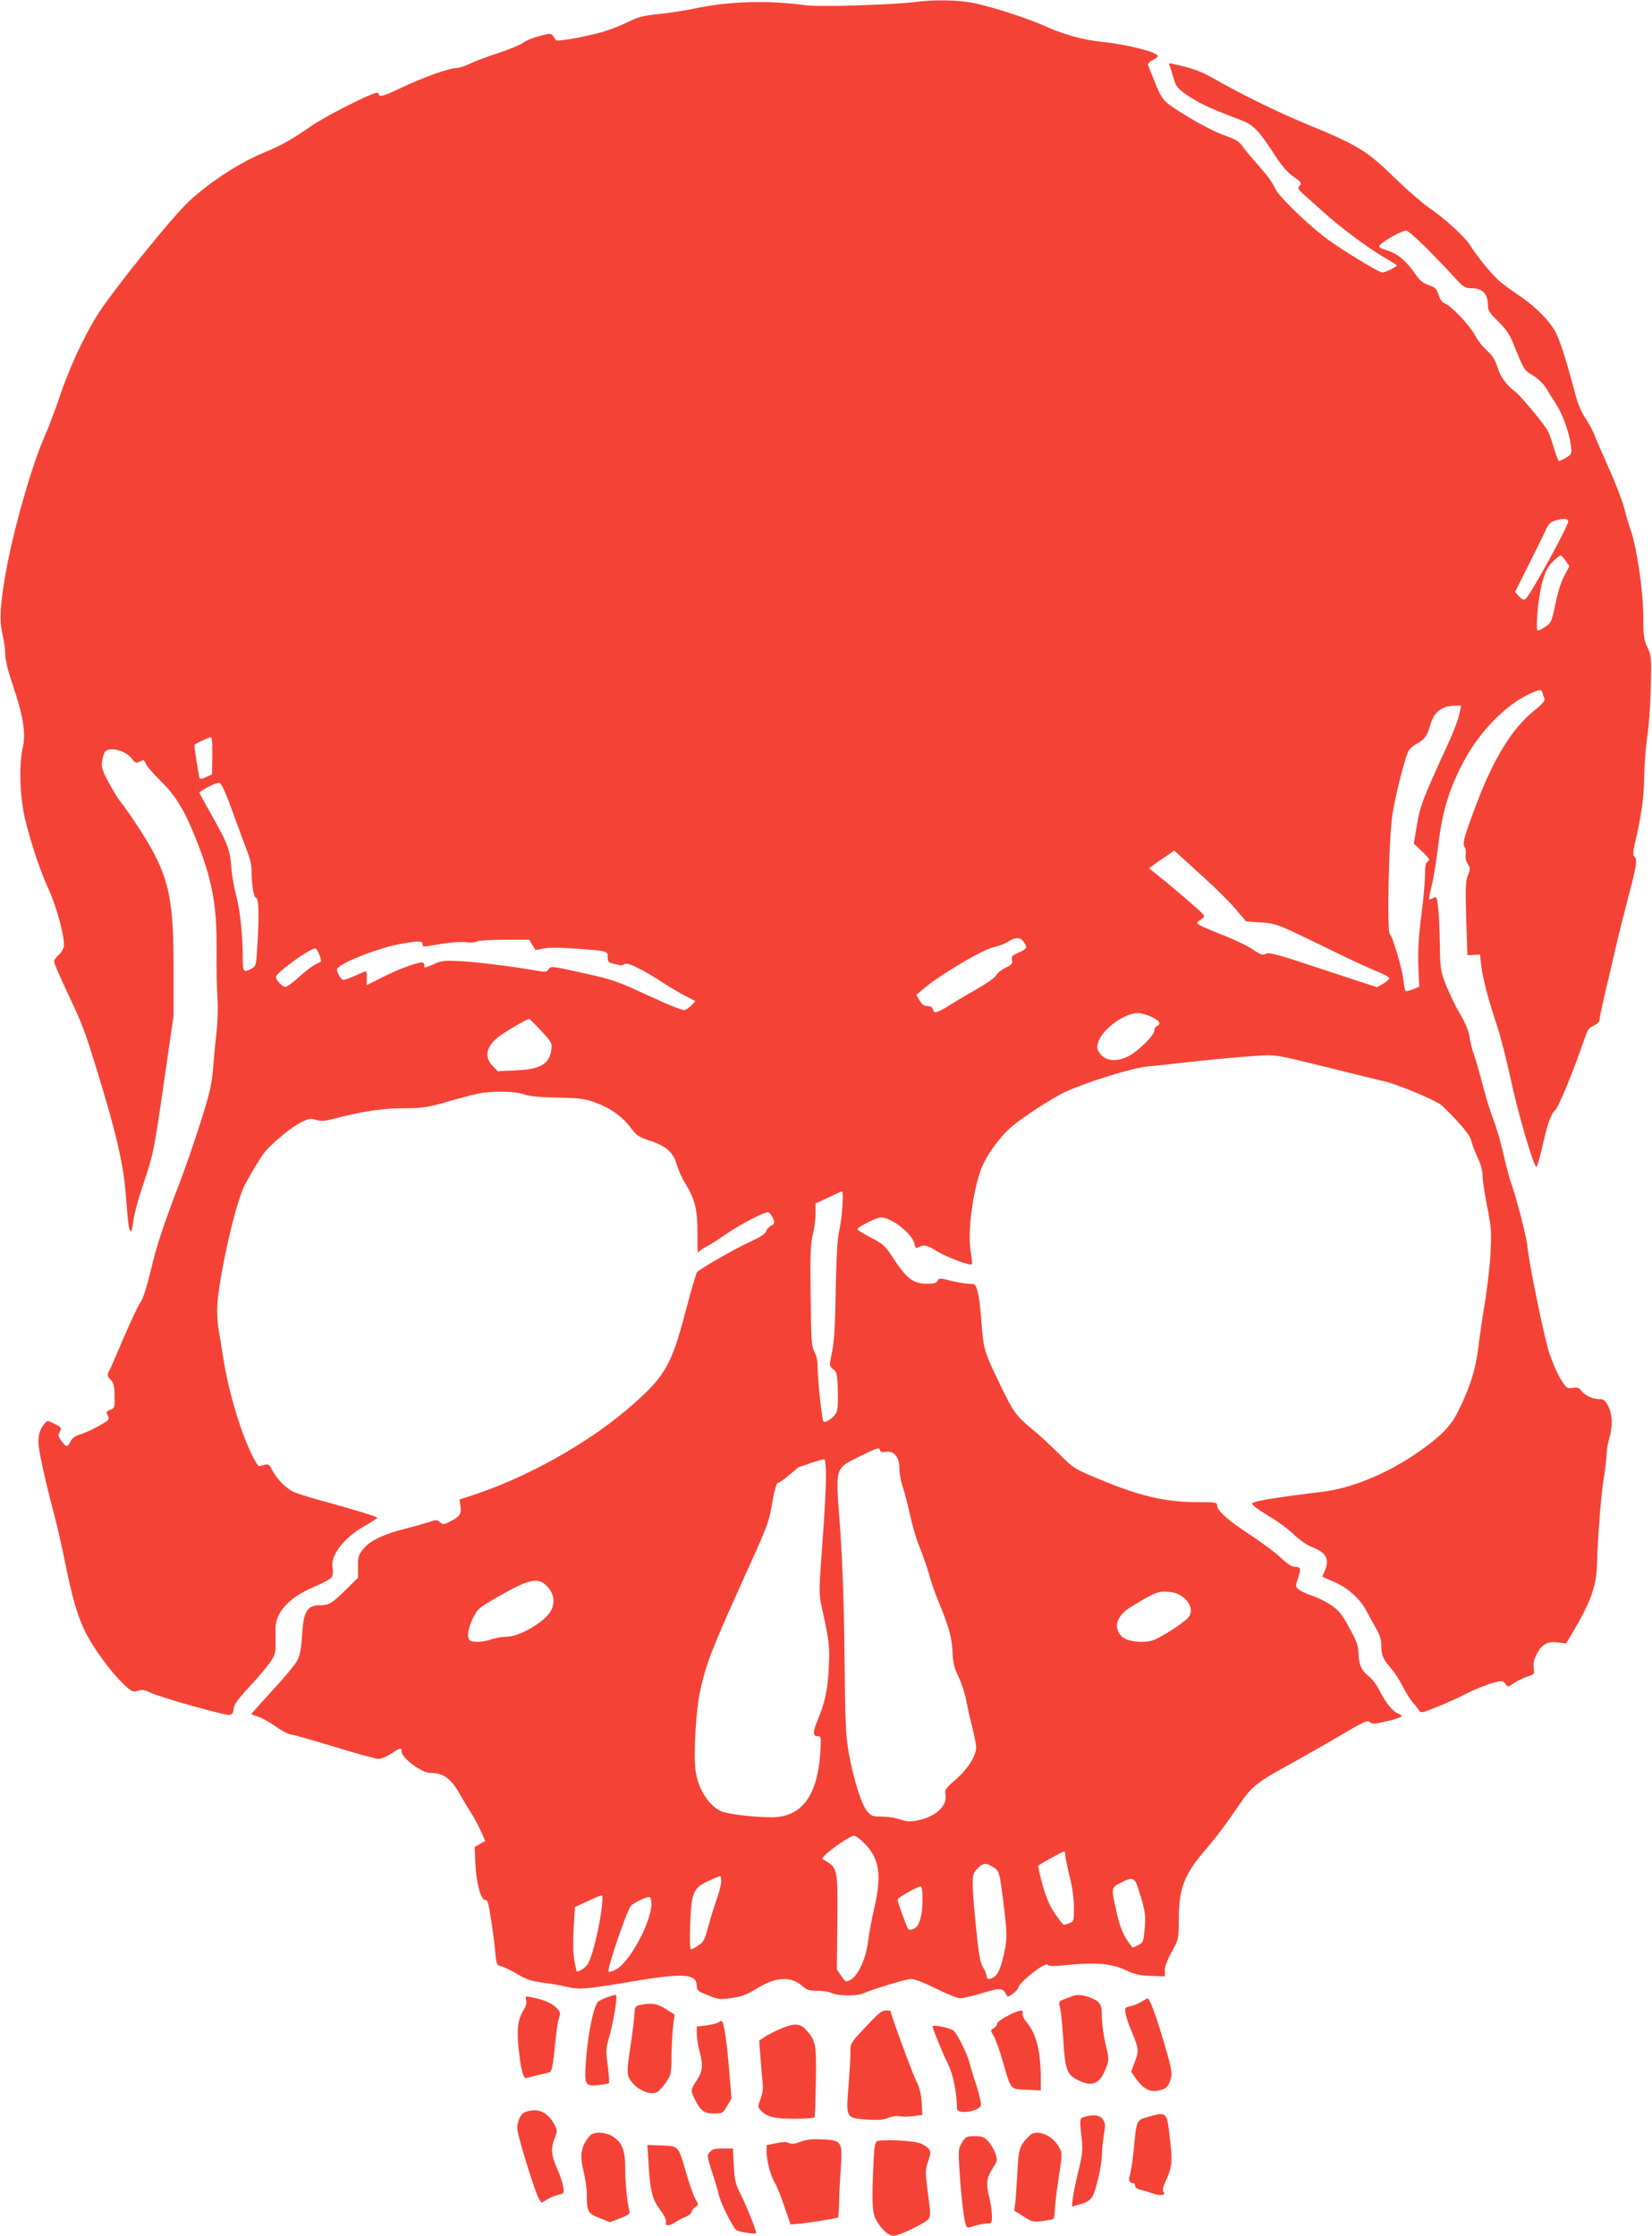 <?xml version="1.0" standalone="no"?>
<!DOCTYPE svg PUBLIC "-//W3C//DTD SVG 20010904//EN"
 "http://www.w3.org/TR/2001/REC-SVG-20010904/DTD/svg10.dtd">
<svg version="1.0" xmlns="http://www.w3.org/2000/svg"
 width="946pt" height="1280pt" viewBox="0 0 946 1280"
 preserveAspectRatio="xMidYMid meet">
<g transform="translate(0,1280) scale(0.1,-0.1)"
fill="#f44336" stroke="none">
<path d="M5245 12789 c-137 -17 -555 -30 -633 -19 -215 30 -441 23 -641 -20
-47 -10 -135 -24 -196 -30 -95 -10 -121 -17 -190 -51 -44 -21 -116 -48 -160
-59 -111 -28 -239 -49 -243 -40 -1 4 -8 15 -15 24 -11 16 -17 16 -77 0 -35 -9
-78 -26 -95 -39 -16 -12 -82 -39 -145 -60 -63 -20 -136 -48 -162 -61 -26 -13
-61 -24 -77 -24 -40 0 -183 -51 -310 -111 -110 -52 -127 -56 -133 -37 -3 9
-12 9 -39 -2 -82 -32 -275 -133 -340 -177 -126 -87 -171 -112 -283 -159 -134
-56 -298 -162 -418 -271 -99 -90 -456 -533 -539 -670 -76 -126 -153 -293 -207
-453 -27 -80 -63 -175 -79 -211 -78 -170 -189 -559 -232 -809 -31 -181 -35
-265 -17 -340 9 -36 16 -88 16 -115 0 -33 16 -97 46 -185 58 -174 73 -267 54
-352 -23 -104 -16 -291 16 -417 36 -144 85 -289 134 -396 48 -105 94 -282 85
-326 -4 -16 -17 -37 -31 -48 -13 -10 -24 -27 -24 -36 0 -10 35 -92 79 -184 85
-181 95 -206 170 -451 108 -351 149 -530 162 -707 13 -169 18 -203 28 -203 4
0 11 28 15 62 3 33 31 134 61 223 53 157 56 173 112 556 l57 394 0 260 c1 379
-23 506 -126 695 -41 74 -135 217 -182 275 -13 17 -43 66 -66 110 -36 68 -41
85 -35 119 3 22 11 46 17 53 25 31 124 4 154 -42 11 -17 22 -24 33 -20 9 4 21
9 28 12 6 2 14 -6 18 -19 4 -13 42 -57 84 -98 86 -84 138 -170 200 -325 96
-240 123 -383 121 -640 -1 -104 2 -228 5 -275 4 -50 2 -130 -4 -190 -7 -58
-16 -154 -21 -215 -7 -93 -18 -140 -70 -305 -34 -107 -86 -260 -117 -340 -104
-273 -134 -365 -170 -515 -23 -95 -44 -161 -58 -180 -12 -16 -55 -106 -95
-200 -40 -93 -78 -182 -86 -196 -11 -23 -10 -28 9 -48 18 -17 22 -34 23 -92 2
-66 0 -71 -22 -79 -27 -11 -28 -14 -14 -40 8 -16 1 -23 -53 -53 -34 -19 -81
-41 -105 -48 -30 -9 -48 -21 -58 -41 -18 -35 -25 -35 -52 2 -18 24 -20 34 -12
49 14 28 14 29 -29 50 -36 19 -40 19 -54 3 -27 -32 -37 -60 -37 -109 0 -45 37
-214 95 -433 14 -52 44 -185 66 -295 43 -208 76 -307 135 -408 51 -86 135
-196 193 -250 45 -43 52 -45 81 -37 25 7 41 5 70 -10 49 -25 428 -132 454
-128 16 2 22 12 24 35 2 25 25 56 94 130 50 54 103 118 119 142 27 41 28 51
27 135 -2 76 2 98 20 132 33 64 102 118 203 160 50 21 95 46 100 56 5 10 7 34
3 52 -13 70 64 171 181 238 41 23 75 45 75 48 0 7 -113 42 -320 99 -74 20
-149 44 -166 53 -41 22 -92 75 -115 121 -17 32 -24 37 -42 31 -12 -3 -26 -7
-32 -8 -16 -2 -81 138 -118 257 -44 135 -71 250 -91 377 -8 52 -20 124 -26
160 -6 37 -8 97 -5 140 17 191 105 573 154 670 36 70 92 163 117 194 45 54
156 146 209 171 44 22 55 24 84 14 26 -9 45 -8 94 4 181 46 285 62 407 62 113
1 137 4 250 37 69 20 149 41 178 47 77 16 212 14 263 -4 30 -11 90 -17 189
-19 120 -2 156 -6 210 -25 89 -31 161 -80 210 -145 36 -48 48 -56 109 -76 94
-30 136 -66 156 -136 9 -30 29 -77 46 -104 59 -96 73 -152 73 -290 -1 -69 1
-119 4 -112 2 7 22 22 45 34 23 11 76 45 117 74 75 52 212 124 238 124 7 0 19
-15 27 -32 13 -31 12 -34 -10 -45 -12 -7 -25 -21 -28 -32 -3 -14 -33 -33 -89
-59 -93 -43 -290 -156 -306 -175 -6 -7 -35 -107 -66 -224 -79 -303 -116 -370
-301 -533 -244 -217 -615 -425 -942 -528 l-52 -17 6 -37 c7 -45 -4 -61 -60
-89 -36 -19 -40 -19 -57 -4 -17 15 -22 15 -63 1 -25 -8 -82 -24 -128 -36 -130
-32 -204 -67 -244 -113 -32 -37 -35 -46 -35 -105 l0 -65 -68 -67 c-81 -80 -98
-90 -149 -90 -74 0 -95 -35 -103 -168 -5 -80 -12 -117 -28 -149 -12 -23 -76
-100 -142 -171 -66 -72 -120 -132 -120 -134 0 -3 17 -10 38 -16 20 -6 66 -32
102 -57 35 -25 73 -45 85 -45 11 0 123 -32 248 -70 125 -39 240 -70 255 -70
15 0 47 14 72 30 52 35 60 36 60 12 0 -37 114 -122 164 -122 74 0 119 -32 168
-120 17 -30 45 -77 63 -105 18 -27 44 -76 58 -107 l26 -58 -31 -17 -30 -18 4
-95 c5 -111 33 -212 57 -208 13 3 19 -19 33 -112 10 -63 21 -148 24 -188 6
-67 9 -73 33 -79 14 -3 56 -23 92 -44 51 -31 82 -41 142 -49 42 -5 107 -16
143 -25 76 -17 101 -15 406 36 266 44 338 38 338 -31 0 -25 6 -30 64 -53 58
-24 68 -25 135 -16 58 8 87 19 146 55 107 67 193 71 258 15 27 -24 41 -28 87
-28 31 0 66 -6 79 -12 31 -17 140 -20 176 -6 85 34 254 85 283 85 19 0 76 -22
142 -55 60 -30 122 -55 138 -55 16 0 65 11 109 24 129 39 135 38 160 -12 5
-12 62 32 65 50 4 30 156 148 167 130 6 -10 31 -10 122 -1 154 15 247 7 324
-30 48 -23 77 -30 143 -33 l82 -3 0 34 c0 21 15 62 40 107 40 73 40 74 40 181
0 176 29 256 142 390 77 90 137 171 204 270 67 100 103 130 264 218 69 38 188
105 265 150 197 116 203 119 221 104 13 -10 30 -9 92 6 90 21 105 31 70 44
-33 12 -72 61 -108 132 -16 32 -45 70 -64 84 -40 30 -56 69 -57 134 0 36 -11
67 -52 141 -44 81 -61 101 -107 132 -30 20 -79 44 -108 53 -28 9 -62 25 -74
34 -20 17 -21 19 -5 66 19 54 16 65 -19 65 -17 0 -45 18 -82 54 -31 29 -109
87 -172 128 -127 83 -190 139 -190 168 0 19 -8 20 -108 20 -195 0 -345 36
-602 146 -107 45 -121 55 -195 130 -44 44 -109 104 -145 134 -101 82 -117 104
-196 269 -89 184 -92 197 -104 353 -4 68 -14 144 -21 171 -13 45 -15 47 -49
47 -19 0 -66 8 -103 17 -65 17 -69 17 -78 0 -7 -12 -23 -17 -55 -17 -86 0
-122 28 -207 159 -37 57 -51 70 -119 105 -43 23 -78 44 -78 48 0 13 108 68
134 68 62 0 181 -94 193 -152 4 -23 8 -26 24 -18 29 16 48 12 107 -25 56 -34
188 -83 197 -73 3 3 0 37 -7 76 -20 118 19 385 73 499 32 68 103 162 159 210
67 57 234 166 309 201 125 58 387 139 471 146 41 4 129 13 195 21 135 16 328
34 455 42 81 5 100 2 370 -65 157 -39 307 -76 334 -82 81 -18 307 -113 335
-141 109 -107 159 -168 166 -199 4 -19 20 -62 36 -96 19 -40 29 -77 29 -108 0
-26 12 -104 26 -174 23 -112 25 -142 20 -252 -3 -69 -17 -197 -31 -285 -15
-88 -33 -214 -41 -280 -16 -125 -49 -225 -120 -366 -40 -81 -115 -152 -256
-245 -170 -111 -358 -186 -518 -205 -238 -28 -387 -52 -399 -65 -8 -7 30 -35
114 -86 39 -23 95 -65 125 -94 30 -29 75 -60 100 -70 86 -33 105 -68 76 -138
l-14 -33 64 -28 c83 -35 154 -99 191 -172 17 -32 42 -78 57 -103 18 -31 26
-60 26 -93 0 -55 10 -77 56 -129 18 -21 48 -66 65 -100 17 -35 44 -77 59 -95
16 -17 32 -39 37 -47 8 -14 20 -12 98 20 48 19 128 55 177 80 48 24 114 51
146 59 54 15 57 14 72 -5 15 -20 15 -20 51 5 20 13 55 30 77 37 38 12 39 13
35 48 -4 25 1 50 16 78 30 59 60 76 121 69 l48 -6 40 67 c103 174 135 265 137
392 4 150 24 402 40 495 8 50 15 108 15 130 0 22 7 62 15 89 21 70 19 138 -6
186 -18 34 -26 40 -53 40 -37 0 -84 23 -104 51 -11 15 -21 18 -46 13 -32 -5
-35 -3 -69 50 -19 31 -48 98 -65 149 -29 86 -120 532 -127 622 -4 45 -64 276
-89 344 -10 25 -30 101 -46 170 -15 69 -42 161 -59 203 -17 43 -44 132 -61
198 -17 66 -39 144 -50 173 -10 28 -22 75 -25 102 -5 33 -23 77 -55 131 -26
45 -62 119 -80 165 -31 80 -33 91 -35 234 -1 83 -6 178 -10 212 -7 58 -9 62
-27 52 -11 -6 -21 -9 -24 -7 -2 2 5 41 16 85 11 45 26 142 35 216 23 202 65
337 153 499 85 158 232 308 358 369 72 34 80 35 87 12 2 -10 8 -25 11 -33 5
-11 -12 -31 -57 -67 -128 -102 -235 -277 -335 -543 -70 -187 -78 -218 -65
-239 6 -10 9 -29 6 -44 -3 -16 1 -37 12 -53 15 -24 15 -29 1 -65 -14 -34 -15
-71 -10 -249 l7 -209 36 2 36 2 7 -62 c8 -73 43 -204 93 -353 19 -58 53 -192
76 -298 38 -183 131 -502 147 -502 4 0 18 46 31 103 33 146 51 198 77 222 20
18 106 228 170 415 15 44 25 58 52 69 21 10 32 22 32 35 0 12 14 77 30 146 17
69 44 186 61 260 17 74 51 210 75 301 46 174 51 208 33 226 -9 9 -7 29 4 80
37 158 49 244 52 372 1 75 10 181 18 236 9 55 18 181 20 280 4 171 3 182 -20
230 -20 44 -23 65 -23 176 0 140 -36 388 -70 487 -11 31 -29 93 -40 136 -12
44 -51 145 -87 225 -36 80 -74 168 -84 194 -11 26 -34 70 -53 97 -20 30 -42
81 -55 132 -45 173 -83 293 -108 346 -32 68 -115 153 -215 221 -43 28 -94 66
-114 84 -41 35 -128 142 -163 199 -29 49 -149 159 -237 218 -39 27 -122 99
-185 160 -169 166 -219 197 -520 321 -165 68 -377 172 -539 265 -66 37 -108
52 -222 78 -26 6 -27 5 -18 -16 5 -13 14 -42 20 -65 13 -51 33 -72 120 -124
59 -35 98 -52 274 -120 65 -25 98 -60 192 -206 34 -53 69 -92 99 -113 48 -33
52 -39 33 -58 -9 -9 0 -22 37 -54 27 -24 79 -70 115 -102 89 -81 250 -200 337
-250 40 -22 72 -43 72 -46 1 -7 -67 -40 -83 -40 -22 0 -261 147 -338 208 -116
92 -260 234 -275 271 -16 37 -50 83 -124 165 -25 28 -55 65 -67 83 -17 24 -39
37 -100 58 -45 15 -133 60 -212 108 -145 89 -144 88 -195 217 -15 36 -28 70
-31 77 -3 6 8 19 25 28 17 8 31 19 31 24 0 22 -175 67 -318 81 -111 12 -221
42 -327 90 -106 48 -326 118 -422 135 -90 16 -216 17 -318 4z m2922 -1408 c54
-54 125 -128 158 -165 57 -62 63 -66 103 -66 59 0 92 -33 92 -91 0 -37 6 -47
58 -98 44 -42 65 -73 87 -126 63 -156 61 -153 114 -185 27 -17 60 -48 72 -68
12 -20 38 -61 57 -91 40 -62 77 -163 87 -238 7 -51 6 -53 -27 -73 -18 -11 -36
-20 -40 -20 -4 0 -17 33 -29 73 -12 39 -27 84 -35 99 -18 36 -153 198 -184
223 -56 43 -86 84 -104 140 -13 43 -29 68 -60 97 -24 21 -56 62 -71 91 -30 56
-139 170 -173 181 -13 4 -26 22 -34 48 -12 36 -20 44 -57 56 -32 11 -51 26
-75 61 -51 75 -97 115 -159 136 -55 18 -56 20 -40 37 24 24 124 78 145 78 9 0
60 -44 115 -99z m813 -1567 c0 -27 -216 -420 -243 -442 -11 -9 -19 -6 -38 14
l-23 25 81 162 c45 89 89 179 98 200 12 26 26 40 49 46 49 15 76 13 76 -5z
m-14 -225 l21 -30 -29 -55 c-18 -33 -38 -96 -51 -161 -21 -101 -24 -109 -56
-130 -19 -13 -38 -23 -44 -23 -16 0 0 183 24 274 18 64 30 89 59 119 21 20 42
37 46 37 5 0 19 -14 30 -31z m-611 -884 c-7 -30 -34 -101 -60 -157 -149 -325
-163 -361 -181 -470 l-18 -108 49 -46 c41 -40 46 -48 31 -56 -12 -7 -16 -24
-16 -78 0 -38 -9 -142 -21 -232 -15 -118 -20 -197 -17 -285 l5 -122 -36 -15
c-20 -7 -39 -12 -42 -10 -3 2 -9 29 -12 61 -8 69 -63 254 -78 264 -18 11 -6
560 15 689 16 101 64 294 88 353 6 16 27 36 49 48 44 22 63 47 78 104 20 77
66 114 142 115 l36 0 -12 -55z m-7139 -232 l-2 -106 -32 -15 c-17 -9 -35 -13
-38 -9 -5 5 -34 190 -30 193 8 8 84 43 92 44 8 0 11 -34 10 -107z m126 -348
c38 -104 76 -206 83 -225 8 -19 14 -53 15 -76 1 -90 13 -164 26 -164 16 0 19
-103 7 -284 -6 -104 -7 -107 -34 -122 -46 -24 -49 -20 -49 74 -1 127 -16 269
-39 351 -11 40 -23 111 -27 159 -7 100 -20 133 -118 306 -37 65 -66 119 -64
120 30 24 98 56 112 54 15 -2 34 -43 88 -193z m5553 -350 c66 -59 147 -140
180 -179 l61 -71 84 -6 c92 -6 90 -6 440 -177 80 -39 179 -85 220 -101 41 -16
75 -35 75 -41 0 -7 -16 -21 -35 -32 l-35 -20 -307 101 c-260 87 -310 100 -329
91 -18 -10 -29 -7 -73 23 -28 20 -105 57 -171 83 -66 26 -128 52 -138 59 -16
11 -16 13 8 29 23 15 24 20 13 33 -16 20 -183 163 -256 220 l-52 42 32 24 c18
13 51 36 73 50 l39 27 26 -23 c14 -13 79 -72 145 -132z m-1031 -370 c21 -31
18 -37 -34 -60 -35 -16 -40 -22 -35 -42 5 -20 -1 -26 -38 -44 -24 -12 -47 -31
-53 -43 -5 -12 -55 -47 -115 -81 -58 -33 -125 -73 -148 -88 -23 -15 -53 -32
-67 -37 -22 -9 -27 -7 -31 10 -4 14 -14 20 -32 20 -19 0 -32 9 -45 32 l-19 32
34 29 c103 88 350 234 416 246 23 5 57 18 75 29 44 29 72 28 92 -3z m-2817
-12 c9 -16 18 -29 19 -31 1 -1 21 2 45 7 29 7 92 7 184 0 186 -13 185 -13 185
-49 0 -24 5 -31 28 -36 15 -3 33 -8 41 -10 7 -2 19 0 26 6 16 14 102 -28 220
-105 44 -29 104 -64 134 -79 l53 -27 -22 -24 c-12 -13 -30 -25 -40 -28 -10 -3
-102 34 -209 84 -179 83 -203 91 -374 129 -176 39 -182 40 -195 22 -11 -17
-19 -18 -58 -11 -119 22 -340 50 -439 56 -99 5 -116 4 -159 -16 -58 -25 -56
-25 -56 -6 0 8 -6 15 -13 15 -32 0 -129 -36 -219 -81 l-98 -49 0 40 c0 22 -2
40 -4 40 -2 0 -29 -11 -60 -25 -31 -14 -62 -25 -70 -25 -12 0 -36 40 -36 59 0
32 244 129 380 150 89 15 110 14 110 -4 0 -18 -5 -18 105 1 52 9 111 13 140
10 28 -4 57 -2 65 4 8 5 79 10 157 10 l143 0 17 -27z m-1218 -59 c7 -19 11
-37 9 -38 -1 -2 -18 -11 -36 -20 -19 -10 -60 -42 -93 -72 -32 -30 -66 -54 -75
-54 -17 0 -53 38 -54 57 0 23 193 163 225 163 6 0 17 -16 24 -36z m4766 -356
c46 -22 57 -41 30 -52 -8 -3 -15 -15 -15 -27 0 -27 -95 -120 -152 -148 -70
-33 -132 -25 -163 23 -14 21 -15 31 -5 62 25 74 149 164 227 164 18 0 53 -10
78 -22z m-3495 -81 c60 -64 62 -69 57 -108 -11 -81 -63 -111 -204 -117 l-102
-5 -30 31 c-50 49 -37 112 35 167 41 31 166 104 175 101 3 0 34 -31 69 -69z
m1724 -1004 c-3 -49 -12 -115 -20 -148 -9 -39 -15 -152 -18 -321 -5 -263 -9
-309 -28 -397 -9 -44 -8 -49 13 -66 21 -17 24 -28 27 -122 2 -72 -1 -112 -10
-129 -14 -26 -63 -59 -73 -49 -8 9 -34 255 -33 314 1 32 -6 62 -18 85 -17 32
-19 62 -22 323 -3 235 0 298 12 348 9 33 16 87 16 120 l0 59 73 34 c39 19 75
35 80 35 4 1 4 -38 1 -86z m247 -1405 c49 7 79 -29 79 -93 0 -29 9 -78 20
-109 10 -31 29 -103 41 -159 12 -56 36 -138 54 -182 18 -44 43 -115 55 -158
11 -43 38 -119 60 -170 53 -128 72 -197 75 -281 2 -55 10 -86 34 -136 17 -36
36 -93 42 -125 6 -33 21 -104 35 -157 13 -53 24 -107 24 -120 0 -49 -46 -123
-114 -183 -61 -53 -67 -62 -62 -88 13 -63 -55 -128 -156 -148 -47 -10 -64 -9
-104 5 -26 9 -73 16 -105 16 -51 0 -60 3 -83 30 -33 39 -78 183 -105 330 -18
101 -21 168 -25 555 -3 303 -11 531 -25 732 -27 367 -34 341 116 417 91 45
108 51 111 37 2 -13 10 -16 33 -13z m-341 -146 c0 -53 -9 -224 -21 -380 -20
-270 -20 -286 -4 -360 43 -194 47 -226 41 -347 -6 -128 -21 -199 -61 -295 -31
-75 -32 -100 -3 -100 20 0 21 -2 15 -99 -17 -246 -110 -367 -282 -365 -111 1
-257 19 -291 37 -73 38 -131 135 -142 240 -11 97 4 341 28 449 32 148 66 236
227 593 167 369 165 362 188 498 11 59 22 97 29 97 7 0 36 20 65 45 29 25 53
45 54 45 1 0 33 11 71 24 39 14 74 23 78 20 4 -3 8 -49 8 -102z m-1600 -621
c56 -55 52 -129 -8 -183 -65 -59 -164 -108 -219 -108 -26 -1 -66 -7 -88 -15
-42 -15 -93 -19 -119 -9 -24 9 -20 62 11 127 27 56 32 60 142 124 180 103 231
115 281 64z m3648 -68 c44 -36 54 -82 25 -115 -26 -30 -158 -115 -199 -128
-55 -19 -149 -8 -178 19 -48 45 -37 106 26 155 18 13 67 43 108 66 66 36 81
40 128 37 40 -3 61 -11 90 -34z m-1829 -1405 c88 -89 102 -182 56 -377 -13
-58 -29 -141 -34 -185 -11 -96 -58 -199 -101 -221 -27 -14 -28 -13 -53 23
l-25 37 3 265 c3 290 0 314 -54 348 -14 9 -28 17 -30 19 -16 11 148 132 180
133 9 0 35 -19 58 -42z m1151 -67 c0 -11 11 -66 25 -123 16 -64 25 -132 25
-181 0 -74 -1 -78 -26 -87 -14 -6 -28 -10 -32 -10 -4 0 -26 28 -50 63 -30 44
-51 92 -72 166 -16 58 -27 107 -24 110 9 9 139 81 147 81 4 0 7 -9 7 -19z
m-413 -70 c36 -23 37 -24 62 -230 15 -119 17 -168 10 -215 -16 -98 -39 -165
-62 -181 -28 -20 -47 -19 -47 1 0 9 -9 32 -20 50 -17 26 -25 72 -40 221 -11
103 -20 217 -20 252 0 57 3 68 27 93 32 33 47 35 90 9z m-1557 -82 c0 -17 -12
-64 -26 -103 -14 -39 -36 -109 -48 -156 -20 -73 -27 -88 -56 -107 -18 -13 -37
-23 -43 -23 -6 0 -8 53 -5 138 6 184 18 214 102 252 34 16 64 29 69 29 4 1 7
-13 7 -30z m2378 -13 c5 -12 20 -58 32 -101 18 -64 21 -91 15 -157 -7 -73 -9
-80 -36 -93 -15 -8 -30 -15 -32 -15 -3 0 -20 23 -38 51 -22 35 -40 82 -55 153
-32 141 -33 138 27 169 56 28 71 27 87 -7z m-1226 -53 c5 -112 -13 -189 -48
-205 -15 -7 -28 -8 -33 -2 -9 11 -61 154 -61 169 0 10 115 75 132 75 4 0 9
-17 10 -37z m-1832 -25 c0 -96 -53 -336 -85 -384 -14 -21 -54 -47 -63 -39 -1
1 -7 28 -13 61 -7 37 -8 104 -4 182 l7 124 72 33 c82 38 86 39 86 23z m280
-38 c0 -104 -123 -332 -202 -375 -20 -11 -40 -17 -43 -13 -11 11 103 347 128
377 13 16 84 50 105 51 7 0 12 -15 12 -40z"/>
<path d="M3477 1366 c-20 -8 -43 -19 -51 -25 -24 -20 -55 -161 -68 -308 -14
-173 -12 -178 70 -170 30 3 56 8 59 11 3 3 0 48 -7 99 -11 84 -10 101 5 153
29 98 54 254 41 254 -6 -1 -28 -7 -49 -14z"/>
<path d="M6135 1370 c-11 -4 -32 -13 -47 -18 -25 -10 -26 -13 -17 -49 5 -21
13 -104 18 -184 10 -168 21 -197 86 -229 83 -40 124 -21 160 75 16 41 16 48
-4 133 -12 49 -21 118 -21 154 0 74 -9 89 -68 112 -46 17 -76 19 -107 6z"/>
<path d="M3013 1349 c4 -14 -1 -35 -13 -53 -35 -59 -42 -110 -30 -225 12 -119
27 -174 44 -168 6 2 36 10 66 17 30 7 60 14 66 15 14 4 21 39 34 175 6 58 15
120 21 137 10 30 8 36 -18 61 -26 26 -74 45 -147 59 -26 5 -29 4 -23 -18z"/>
<path d="M6535 1339 c-16 -10 -45 -22 -63 -25 -31 -6 -32 -8 -26 -43 3 -20 19
-65 34 -101 41 -97 43 -112 18 -175 l-21 -56 30 -42 c42 -59 82 -78 134 -64
33 8 44 17 55 43 20 48 19 61 -31 232 -46 155 -82 253 -94 251 -3 0 -19 -9
-36 -20z"/>
<path d="M3665 1321 c-28 -6 -30 -9 -32 -56 -2 -28 -12 -112 -24 -188 -17
-114 -19 -143 -9 -168 26 -63 123 -113 165 -85 11 7 34 33 50 56 27 40 29 48
30 144 1 55 5 133 9 172 l9 70 -50 32 c-50 32 -82 37 -148 23z"/>
<path d="M4996 1237 c-131 -138 -126 -130 -126 -188 0 -29 -5 -114 -11 -189
-15 -186 -15 -185 100 -194 71 -5 98 -3 128 9 22 9 49 13 65 9 16 -3 52 -3 80
1 l50 7 -4 72 c-4 51 -13 86 -33 126 -22 44 -145 379 -145 396 0 2 -12 4 -27
4 -19 0 -40 -15 -77 -53z"/>
<path d="M5768 1258 c-32 -16 -58 -36 -58 -44 0 -7 -9 -19 -20 -26 -19 -12
-19 -13 0 -43 10 -16 32 -78 49 -136 52 -179 44 -169 139 -173 l82 -4 0 62 c0
164 -25 263 -85 334 -15 18 -23 36 -19 46 9 24 -22 19 -88 -16z"/>
<path d="M4110 1220 c-8 -5 -38 -12 -67 -16 l-53 -6 0 -42 c0 -22 7 -66 15
-96 22 -83 19 -119 -15 -170 -36 -53 -36 -59 -10 -111 33 -65 53 -79 110 -79
47 0 50 2 74 43 l25 43 -14 169 c-15 174 -31 275 -43 275 -4 0 -14 -5 -22 -10z"/>
<path d="M4465 1183 c-33 -14 -73 -35 -89 -46 l-29 -20 7 -86 c3 -47 9 -112
12 -144 5 -42 2 -69 -11 -103 -16 -43 -16 -46 1 -66 34 -37 77 -48 193 -48 60
0 112 4 115 8 3 5 6 98 8 208 3 217 0 232 -60 297 -33 34 -67 35 -147 0z"/>
<path d="M5340 1199 c0 -12 63 -166 90 -219 28 -56 49 -160 50 -252 0 -35 123
-18 137 18 3 9 -8 60 -25 113 -18 53 -35 110 -39 126 -11 49 -69 169 -92 189
-18 16 -121 37 -121 25z"/>
<path d="M3009 709 c-18 -7 -30 -22 -39 -49 -12 -35 -11 -49 9 -122 37 -134
92 -301 107 -326 l15 -23 32 19 c18 11 47 23 65 27 33 7 33 8 27 48 -4 22 -20
69 -36 105 -33 73 -36 114 -12 173 15 39 15 43 -2 76 -40 73 -96 97 -166 72z"/>
<path d="M6575 681 c-69 -20 -66 -14 -84 -199 -7 -62 -16 -124 -22 -139 -9
-25 0 -42 24 -43 4 0 7 -7 7 -15 0 -8 12 -17 28 -21 15 -3 46 -12 70 -21 45
-16 84 -11 65 8 -8 8 -4 27 14 66 34 73 38 112 23 233 -18 163 -17 161 -125
131z"/>
<path d="M6210 681 c-28 -8 -29 -11 -16 -123 7 -67 5 -90 -17 -180 -14 -57
-29 -127 -33 -157 l-6 -54 25 7 c52 13 76 26 91 48 21 32 56 183 56 242 0 27
5 78 11 113 10 54 9 67 -5 88 -17 26 -52 31 -106 16z"/>
<path d="M3378 573 c-50 -58 -60 -109 -37 -200 10 -43 19 -100 19 -128 0 -108
5 -117 72 -143 l60 -24 59 22 c45 17 58 27 54 39 -12 39 -25 164 -25 246 0
105 -16 147 -69 182 -42 28 -111 31 -133 6z"/>
<path d="M5896 574 c-58 -58 -63 -73 -70 -209 -4 -71 -9 -150 -12 -175 l-6
-46 52 -33 c48 -31 56 -33 107 -27 31 4 60 9 64 12 5 3 9 24 9 47 0 23 10 107
22 186 22 143 22 143 2 179 -37 69 -129 105 -168 66z"/>
<path d="M5509 534 c-21 -34 -22 -43 -15 -153 8 -138 25 -286 36 -317 8 -21
11 -21 47 -8 21 7 53 13 71 14 31 0 32 1 32 46 0 25 -7 74 -16 108 -19 74 -14
111 22 165 26 39 26 44 14 82 -8 23 -26 54 -41 70 -23 25 -35 29 -77 29 -47 0
-52 -2 -73 -36z"/>
<path d="M4583 538 c-34 -13 -51 -14 -65 -7 -13 7 -36 7 -73 -1 l-55 -11 0
-43 c0 -49 25 -138 47 -173 9 -13 33 -72 53 -131 l37 -107 39 3 c55 4 227 32
233 37 2 3 5 42 6 87 1 46 5 135 10 198 10 150 5 157 -108 162 -57 3 -91 -1
-124 -14z"/>
<path d="M5020 540 c-9 -6 -15 -42 -18 -122 -10 -224 -8 -280 12 -321 26 -53
72 -97 102 -97 36 0 191 76 204 100 8 14 7 44 -1 102 -22 165 -22 175 -3 227
20 56 15 70 -40 98 -34 18 -232 28 -256 13z"/>
<path d="M3714 409 c9 -153 21 -200 66 -260 24 -32 36 -57 33 -70 -7 -25 20
-25 55 -1 15 10 42 24 60 31 17 8 32 19 32 27 0 7 9 19 20 27 21 14 21 15 2
48 -11 19 -34 83 -51 143 -48 165 -43 159 -141 163 l-83 3 7 -111z"/>
<path d="M4065 480 c-17 -19 -17 -23 13 -117 18 -54 35 -111 38 -128 11 -49
84 -194 102 -204 23 -11 112 -24 112 -15 0 17 -53 150 -86 216 -33 66 -38 83
-42 171 l-5 97 -57 0 c-44 0 -61 -4 -75 -20z"/>
</g>
</svg>
